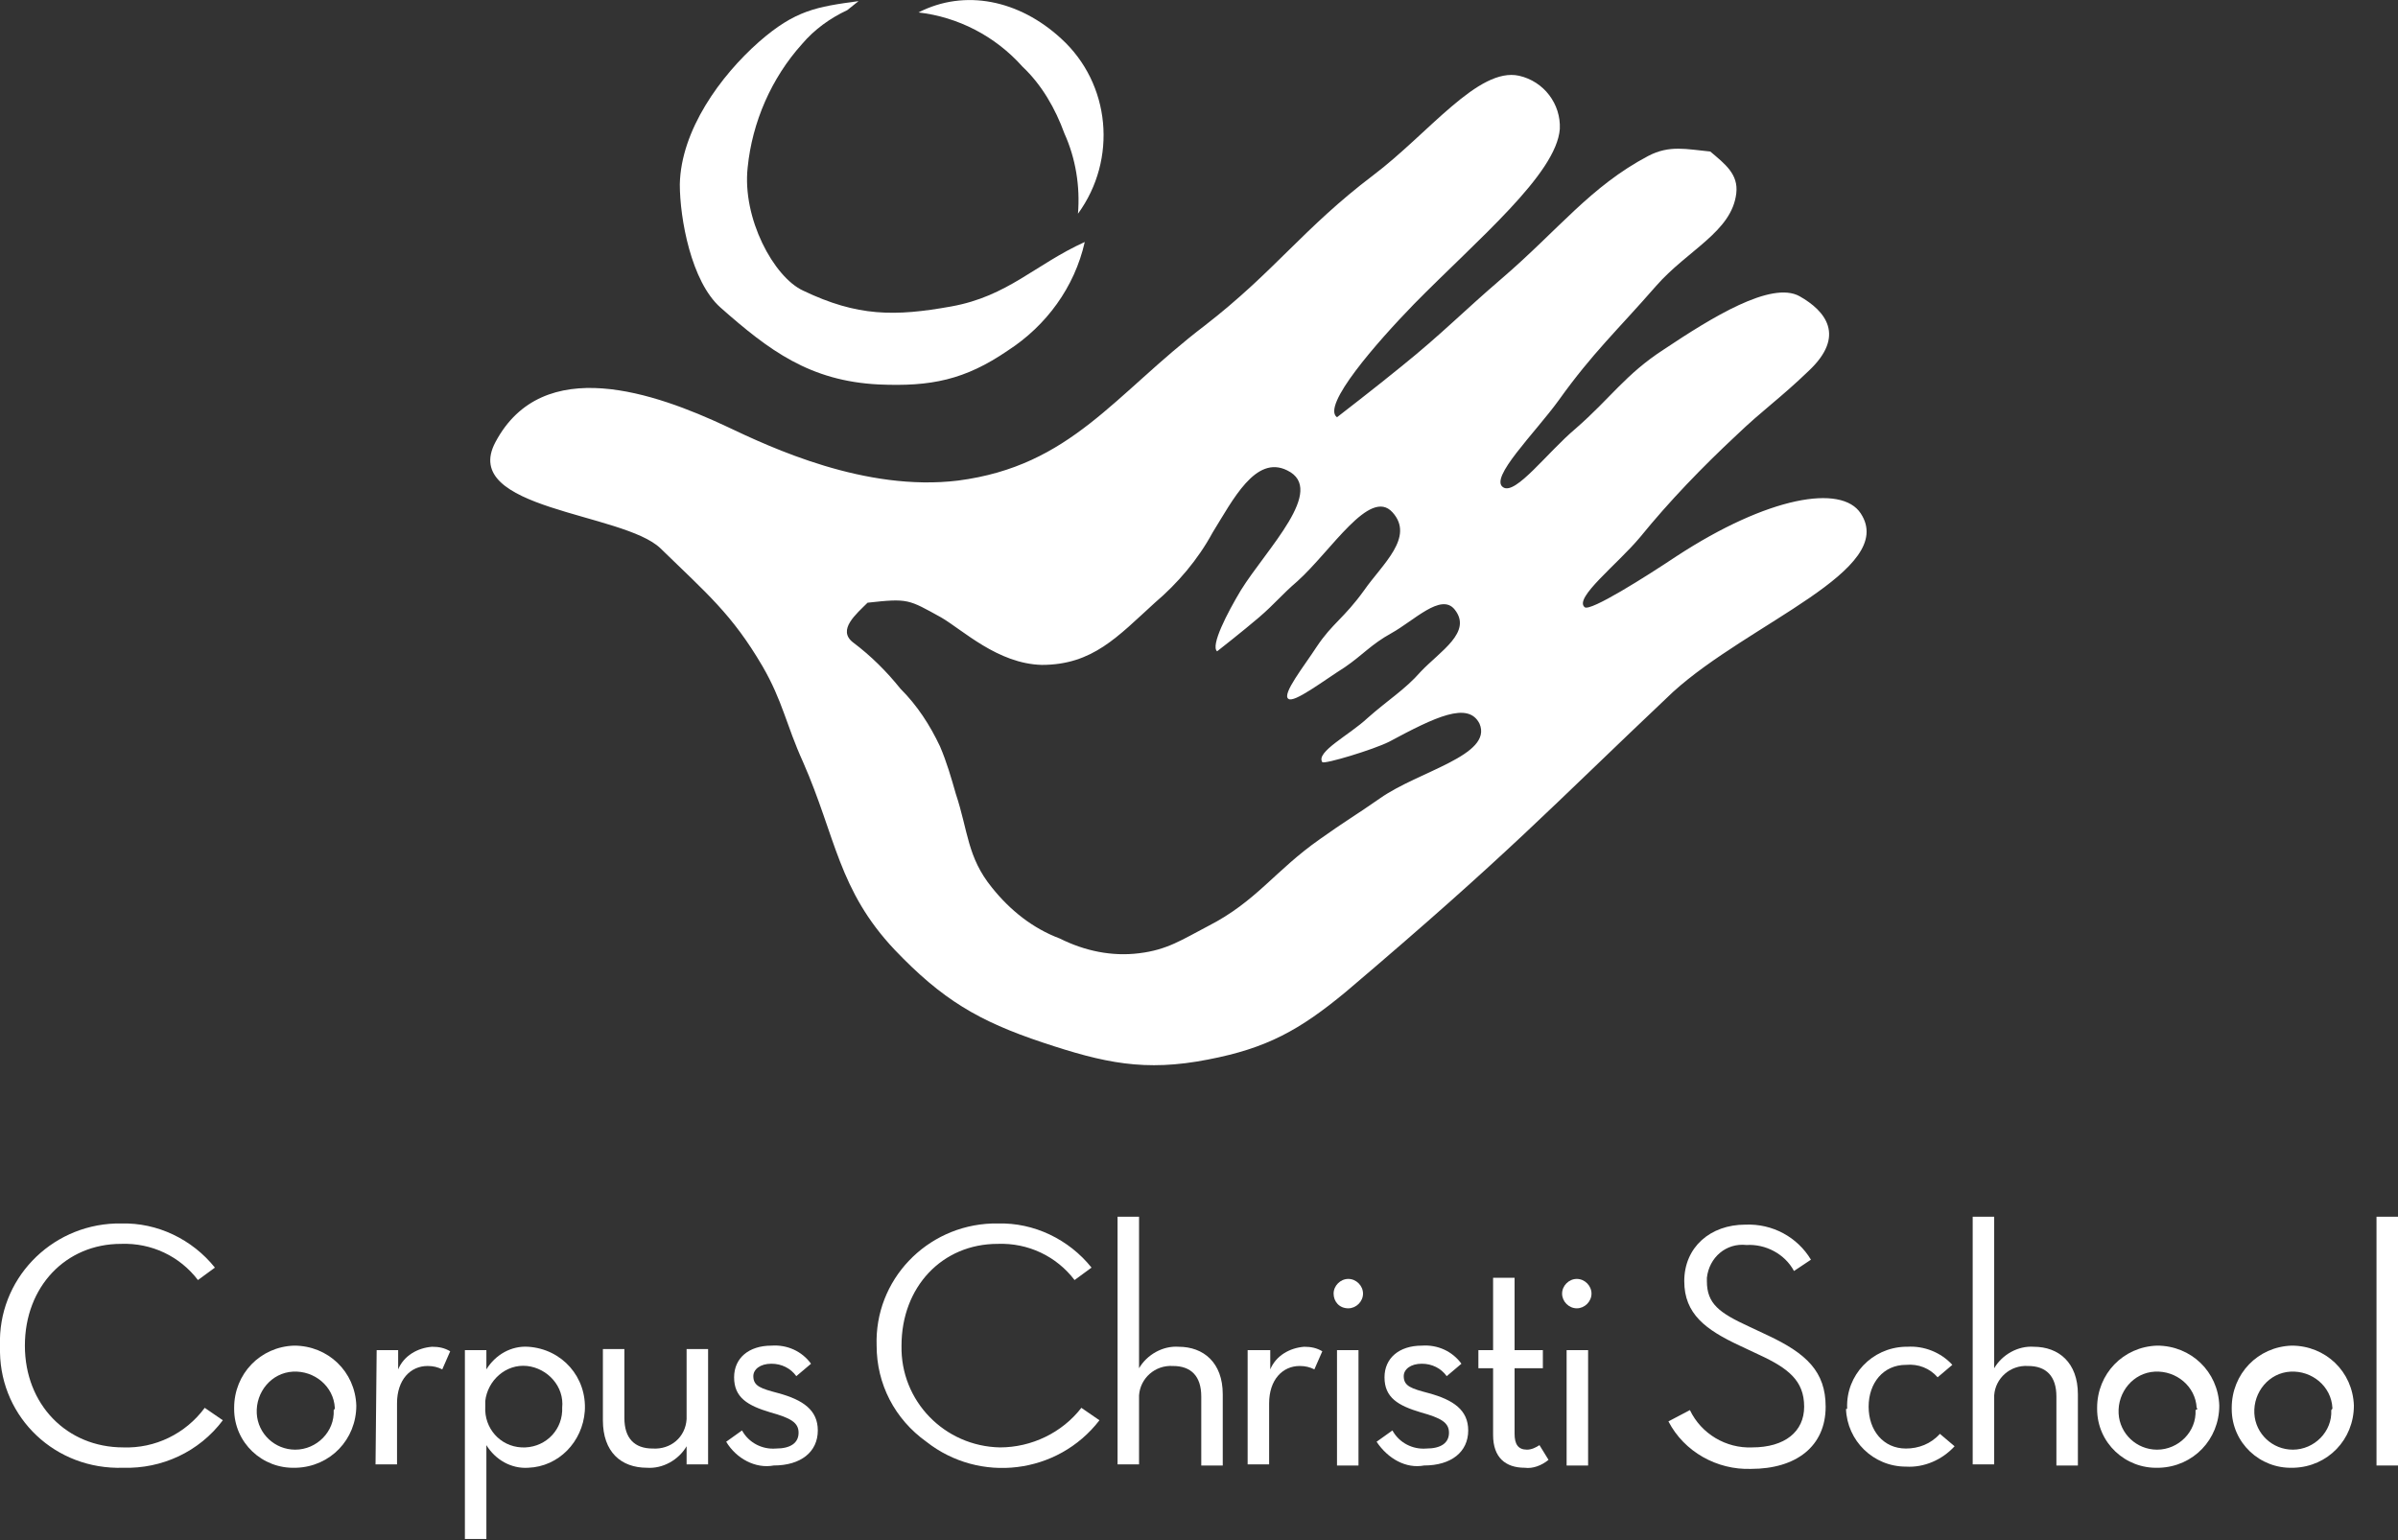 <?xml version="1.0" encoding="utf-8"?>
<!-- Generator: Adobe Illustrator 26.5.0, SVG Export Plug-In . SVG Version: 6.00 Build 0)  -->
<svg version="1.1" id="Layer_1" xmlns="http://www.w3.org/2000/svg" xmlns:xlink="http://www.w3.org/1999/xlink" x="0px" y="0px"
	 viewBox="0 0 212 136.2" style="enable-background:new 0 0 212 136.2;" xml:space="preserve">
<rect x="0" y="0" width="212" height="136.2" fill="#333333" stroke="none"/>
<style type="text/css">
	.st0{fill:#FFFFFF;}
</style>
<g transform="translate(0)">
	<g transform="translate(0 0)">
		<path class="st0" d="M81.2,1.1c3.5,0.4,6.8,2.1,9.2,4.8c1.7,1.6,2.9,3.7,3.7,5.9c1,2.2,1.4,4.7,1.2,7.1c3.5-4.8,2.9-11.5-1.5-15.5
			C90.1,0,85.3-1,81.2,1.1"/>
		<path class="st0" d="M74.9,0.9c-1.5,0.7-2.9,1.7-4,3c-2.7,3-4.4,6.9-4.8,10.9c-0.5,4.5,2.3,9.7,4.9,10.9c4.8,2.3,8.1,2.3,13.1,1.4
			c5-0.9,7.4-3.7,11.8-5.7c-0.9,4-3.4,7.4-6.8,9.6c-3.8,2.6-6.8,3.2-11.4,3c-6.1-0.3-9.7-3-14-6.8c-2.6-2.3-3.6-7.9-3.6-10.9
			c0.1-4.8,3.6-9.6,7-12.6c3.2-2.8,5.1-3.1,8.8-3.6L74.9,0.9z"/>
		<path class="st0" d="M0,119c-0.2-5.8,4.4-10.6,10.2-10.8c0.2,0,0.3,0,0.5,0c3.2-0.1,6.3,1.4,8.3,3.9l-1.5,1.1
			c-1.6-2.1-4.1-3.3-6.8-3.2c-4.9,0-8.5,3.8-8.5,9c0,5.2,3.7,9,8.7,9c2.8,0.1,5.5-1.2,7.2-3.5l1.6,1.1c-2.1,2.8-5.4,4.3-8.8,4.2
			C4.9,130,0.1,125.4,0,119.6C0,119.4,0,119.2,0,119"/>
		<path class="st0" d="M20.7,124.5c0-3,2.3-5.4,5.3-5.5c3,0,5.4,2.3,5.5,5.3c0,3-2.3,5.4-5.3,5.5c0,0,0,0-0.1,0
			c-2.9,0.1-5.4-2.2-5.4-5.2C20.7,124.6,20.7,124.6,20.7,124.5 M29.6,124.5c-0.1-1.9-1.8-3.3-3.7-3.2c-1.9,0.1-3.3,1.8-3.2,3.7
			c0.1,1.8,1.6,3.2,3.4,3.2c1.9,0,3.5-1.6,3.4-3.5C29.6,124.6,29.6,124.6,29.6,124.5"/>
		<path class="st0" d="M33.3,119.4h1.9v1.7c0.5-1.2,1.7-1.9,3-2c0.6,0,1.1,0.1,1.6,0.4l-0.7,1.6c-0.4-0.2-0.8-0.3-1.3-0.3
			c-1.5,0-2.7,1.2-2.7,3.3v5.4h-1.9L33.3,119.4z"/>
		<path class="st0" d="M41.1,119.4H43v1.7c0.8-1.3,2.2-2.1,3.7-2c3,0.2,5.2,2.7,5,5.7c-0.2,2.7-2.3,4.9-5,5c-1.5,0.1-2.9-0.7-3.7-2
			v8.3h-1.9V119.4z M49.7,124.5c0.2-1.9-1.3-3.5-3.1-3.7c-1.9-0.2-3.5,1.3-3.7,3.1c0,0.2,0,0.4,0,0.5c-0.1,1.9,1.3,3.5,3.2,3.6
			c1.9,0.1,3.5-1.3,3.6-3.2C49.7,124.8,49.7,124.7,49.7,124.5"/>
		<path class="st0" d="M53.3,125.6v-6.3h1.9v6.1c0,1.8,0.9,2.7,2.5,2.7c1.6,0.1,2.9-1,3-2.6c0-0.2,0-0.3,0-0.5v-5.7h1.9v10.2h-1.9
			v-1.6c-0.7,1.2-2.1,2-3.5,1.9C54.9,129.8,53.3,128.4,53.3,125.6"/>
		<path class="st0" d="M64.2,127.5l1.4-1c0.6,1.1,1.8,1.7,3,1.6c1.3,0,2-0.5,2-1.4c0-0.9-0.7-1.3-2.5-1.8c-2-0.6-3.2-1.3-3.2-3.1
			c0-1.7,1.3-2.8,3.3-2.8c1.4-0.1,2.7,0.5,3.5,1.6l-1.3,1.1c-0.5-0.7-1.3-1.1-2.2-1.1c-1,0-1.6,0.5-1.6,1.1c0,0.9,0.7,1.1,2.2,1.5
			c2.2,0.6,3.5,1.5,3.5,3.3c0,1.9-1.5,3.1-3.9,3.1C66.8,129.9,65.1,129,64.2,127.5"/>
		<path class="st0" d="M77.5,119c-0.2-5.8,4.4-10.6,10.2-10.8c0.2,0,0.3,0,0.5,0c3.2-0.1,6.3,1.4,8.3,3.9l-1.5,1.1
			c-1.6-2.1-4.1-3.3-6.8-3.2c-4.9,0-8.5,3.8-8.5,9c-0.1,4.9,3.8,8.9,8.7,9c2.8,0,5.5-1.3,7.2-3.5l1.6,1.1
			c-3.7,4.8-10.6,5.6-15.3,1.9C79.1,125.5,77.5,122.4,77.5,119"/>
		<path class="st0" d="M98.8,107.6h1.9V121c0.7-1.2,2.1-2,3.5-1.9c2.2,0,3.9,1.4,3.9,4.2v6.3h-1.9v-6.1c0-1.8-0.9-2.7-2.5-2.7
			c-1.6-0.1-2.9,1.1-3,2.6c0,0.2,0,0.3,0,0.5v5.6h-1.9V107.6z"/>
		<path class="st0" d="M110.4,119.4h1.9v1.7c0.5-1.2,1.7-1.9,3-2c0.6,0,1.1,0.1,1.6,0.4l-0.7,1.6c-0.4-0.2-0.8-0.3-1.3-0.3
			c-1.5,0-2.7,1.2-2.7,3.3v5.4h-1.9V119.4z"/>
		<path class="st0" d="M117.9,114.4c0-0.7,0.6-1.3,1.3-1.3c0.7,0,1.3,0.6,1.3,1.3c0,0.7-0.6,1.3-1.3,1.3l0,0
			C118.4,115.7,117.9,115.1,117.9,114.4 M118.2,119.4h1.9v10.2h-1.9V119.4z"/>
		<path class="st0" d="M121.7,127.5l1.4-1c0.6,1.1,1.8,1.7,3,1.6c1.3,0,2-0.5,2-1.4c0-0.9-0.7-1.3-2.5-1.8c-2-0.6-3.2-1.3-3.2-3.1
			c0-1.7,1.3-2.8,3.3-2.8c1.4-0.1,2.7,0.5,3.5,1.6l-1.3,1.1c-0.5-0.7-1.3-1.1-2.2-1.1c-1,0-1.6,0.5-1.6,1.1c0,0.9,0.7,1.1,2.2,1.5
			c2.2,0.6,3.5,1.5,3.5,3.3c0,1.9-1.5,3.1-3.9,3.1C124.3,129.9,122.7,129,121.7,127.5"/>
		<path class="st0" d="M130.7,121v-1.6h1.3V113h1.9v6.4h2.5v1.6h-2.5v5.8c0,0.9,0.3,1.4,1.1,1.4c0.4,0,0.8-0.2,1.1-0.4l0.8,1.3
			c-0.6,0.5-1.4,0.8-2.1,0.7c-1.7,0-2.8-0.9-2.8-2.9V121H130.7z"/>
		<path class="st0" d="M138.1,114.4c0-0.7,0.6-1.3,1.3-1.3c0.7,0,1.3,0.6,1.3,1.3c0,0.7-0.6,1.3-1.3,1.3l0,0
			C138.7,115.7,138.1,115.1,138.1,114.4 M138.5,119.4h1.9v10.2h-1.9V119.4z"/>
		<path class="st0" d="M149.4,124.7c1,2.1,3.2,3.4,5.5,3.3c2.9,0,4.6-1.4,4.6-3.6c0-2.3-1.4-3.4-4-4.6l-1.7-0.8
			c-3-1.4-4.9-2.8-4.9-5.7c0-3,2.3-5,5.4-5c2.4-0.1,4.6,1.1,5.8,3.1l-1.5,1c-0.8-1.5-2.5-2.4-4.2-2.3c-1.8-0.2-3.3,1.1-3.5,2.9
			c0,0.1,0,0.2,0,0.3c0,2,1.1,2.8,3.7,4l1.7,0.8c3.4,1.6,5.1,3.2,5.1,6.3c0,3.5-2.6,5.5-6.6,5.5c-3,0.1-5.9-1.5-7.3-4.2L149.4,124.7
			z"/>
		<path class="st0" d="M163.3,124.5c-0.1-2.9,2.2-5.3,5.1-5.4c0.1,0,0.1,0,0.2,0c1.5-0.1,3,0.5,4,1.6l-1.3,1.1
			c-0.7-0.8-1.7-1.2-2.8-1.1c-2,0-3.3,1.6-3.3,3.7c0,2.1,1.3,3.7,3.3,3.7c1.1,0,2.2-0.4,3-1.3l1.3,1.1c-1.1,1.2-2.7,1.9-4.3,1.8
			c-2.9,0-5.2-2.3-5.3-5.1C163.3,124.6,163.3,124.6,163.3,124.5"/>
		<path class="st0" d="M174.4,107.6h1.9V121c0.7-1.2,2.1-2,3.5-1.9c2.2,0,3.9,1.4,3.9,4.2v6.3h-1.9v-6.1c0-1.8-0.9-2.7-2.5-2.7
			c-1.6-0.1-2.9,1.1-3,2.6c0,0.2,0,0.3,0,0.5v5.6h-1.9L174.4,107.6z"/>
		<path class="st0" d="M185.4,124.5c0-3,2.3-5.4,5.3-5.5c3,0,5.4,2.3,5.5,5.3c0,3-2.3,5.4-5.3,5.5c0,0,0,0-0.1,0
			c-2.9,0.1-5.4-2.2-5.4-5.2C185.4,124.6,185.4,124.6,185.4,124.5 M194.2,124.5c-0.1-1.9-1.8-3.3-3.7-3.2s-3.3,1.8-3.2,3.7
			c0.1,1.8,1.6,3.2,3.4,3.2c1.9,0,3.5-1.6,3.4-3.5C194.3,124.6,194.3,124.6,194.2,124.5"/>
		<path class="st0" d="M197.3,124.5c0-3,2.3-5.4,5.3-5.5c3,0,5.4,2.3,5.5,5.3c0,3-2.3,5.4-5.3,5.5c0,0,0,0-0.1,0
			c-2.9,0.1-5.4-2.2-5.4-5.2C197.3,124.6,197.3,124.6,197.3,124.5 M206.2,124.5c-0.1-1.9-1.8-3.3-3.7-3.2s-3.3,1.8-3.2,3.7
			c0.1,1.8,1.6,3.2,3.4,3.2c1.9,0,3.5-1.6,3.4-3.5C206.2,124.6,206.2,124.6,206.2,124.5"/>
		<rect x="210.1" y="107.6" class="st0" width="1.9" height="22"/>
		<path class="st0" d="M164.5,45.4c-1.7-2.6-8.2-1.5-16.3,3.8c-2.7,1.8-7.6,4.9-8.1,4.5c-1-0.8,2.9-3.8,4.9-6.2
			c2.6-3.2,5.5-6.2,8.5-9c2.4-2.3,3.8-3.2,6.4-5.7c3.3-3.1,1.5-5.3-0.8-6.6c-2.5-1.4-7.8,1.9-12,4.7c-3.4,2.2-4.7,4.3-7.8,7
			c-2.5,2.1-5.3,5.9-6.4,5.2c-1.3-0.8,2.8-4.8,4.9-7.7c3-4.2,5.2-6.2,8.6-10.1c2.8-3.2,6.7-4.8,7.1-8.2c0.2-1.7-1-2.6-2.3-3.7
			c-2.1-0.2-3.6-0.6-5.5,0.4c-5.1,2.7-7.9,6.5-12.9,10.8c-3.5,3-5.3,4.9-8.9,7.8c-2.2,1.8-5.7,4.5-5.7,4.5c-1.4-1,3.5-6.6,6.8-10
			c5.6-5.7,12.6-11.5,12.9-15.5c0.1-2.2-1.4-4.2-3.6-4.7c-3.6-0.8-8,5.1-12.9,8.8c-6.2,4.7-8.7,8.5-14.9,13.3
			c-8,6.1-11.8,12.4-21.8,13.7c-8.2,1-16.5-2.9-20.5-4.8c-6.2-2.9-16.2-6.5-20.4,1.4l0,0c-3.2,6,11.3,6.2,14.6,9.4
			c4.1,4,6.3,5.8,9,10.4c1.8,3.1,2.1,5.2,3.6,8.5c2.9,6.6,3.1,11.3,8.1,16.6c4.2,4.4,7.4,6.3,13.1,8.2c5.4,1.8,9,2.6,14.6,1.5
			c5.2-1,8.1-2.6,12.2-6c14.6-12.4,17.8-16,28.9-26.5C154.6,55.1,167.8,50.4,164.5,45.4z M122,70.6c-2,1.4-3.2,2.1-5.3,3.6
			c-4,2.8-5.6,5.5-9.9,7.7c-2.3,1.2-3.6,2.1-6.1,2.4c-2.4,0.3-4.8-0.2-7-1.3c-2.4-0.9-4.4-2.5-6-4.5c-2.2-2.7-2.1-5-3.2-8.3
			c-0.4-1.4-0.8-2.8-1.4-4.2c-0.9-1.9-2-3.6-3.5-5.1c-1.2-1.5-2.6-2.9-4.2-4.1l0,0c-1.4-1.1,0.3-2.5,1.3-3.5
			c3.6-0.4,3.6-0.3,6.5,1.3c1.9,1.1,5,4.1,8.9,4.2c4.5,0,6.7-2.5,10-5.5c2-1.7,3.8-3.8,5.1-6.2c1.8-2.9,3.8-6.9,6.6-5.5
			c3.5,1.7-1.8,6.9-4.1,10.6c-1.2,2-2.7,4.9-2.1,5.4c0,0,2.3-1.8,3.7-3c1.4-1.2,2-2,3.4-3.2c3-2.7,6.4-8.3,8.4-6.1
			c2,2.2-0.9,4.6-2.5,6.9c-1.8,2.5-2.8,2.9-4.2,5c-1.1,1.7-3.1,4.2-2.5,4.6c0.5,0.4,3.1-1.6,5-2.8c1.6-1.1,2.3-2,4.1-3
			c2-1.1,4.4-3.6,5.6-2.1c1.6,2-1.3,3.7-3,5.5c-1.4,1.6-2.9,2.5-4.7,4.1c-1.6,1.5-4.6,3-4,3.9c0.2,0.2,4.5-1.1,5.9-1.8
			c4.1-2.2,7-3.6,8-1.6C132,66.8,125.4,68.2,122,70.6z"/>
	</g>
</g>
</svg>
